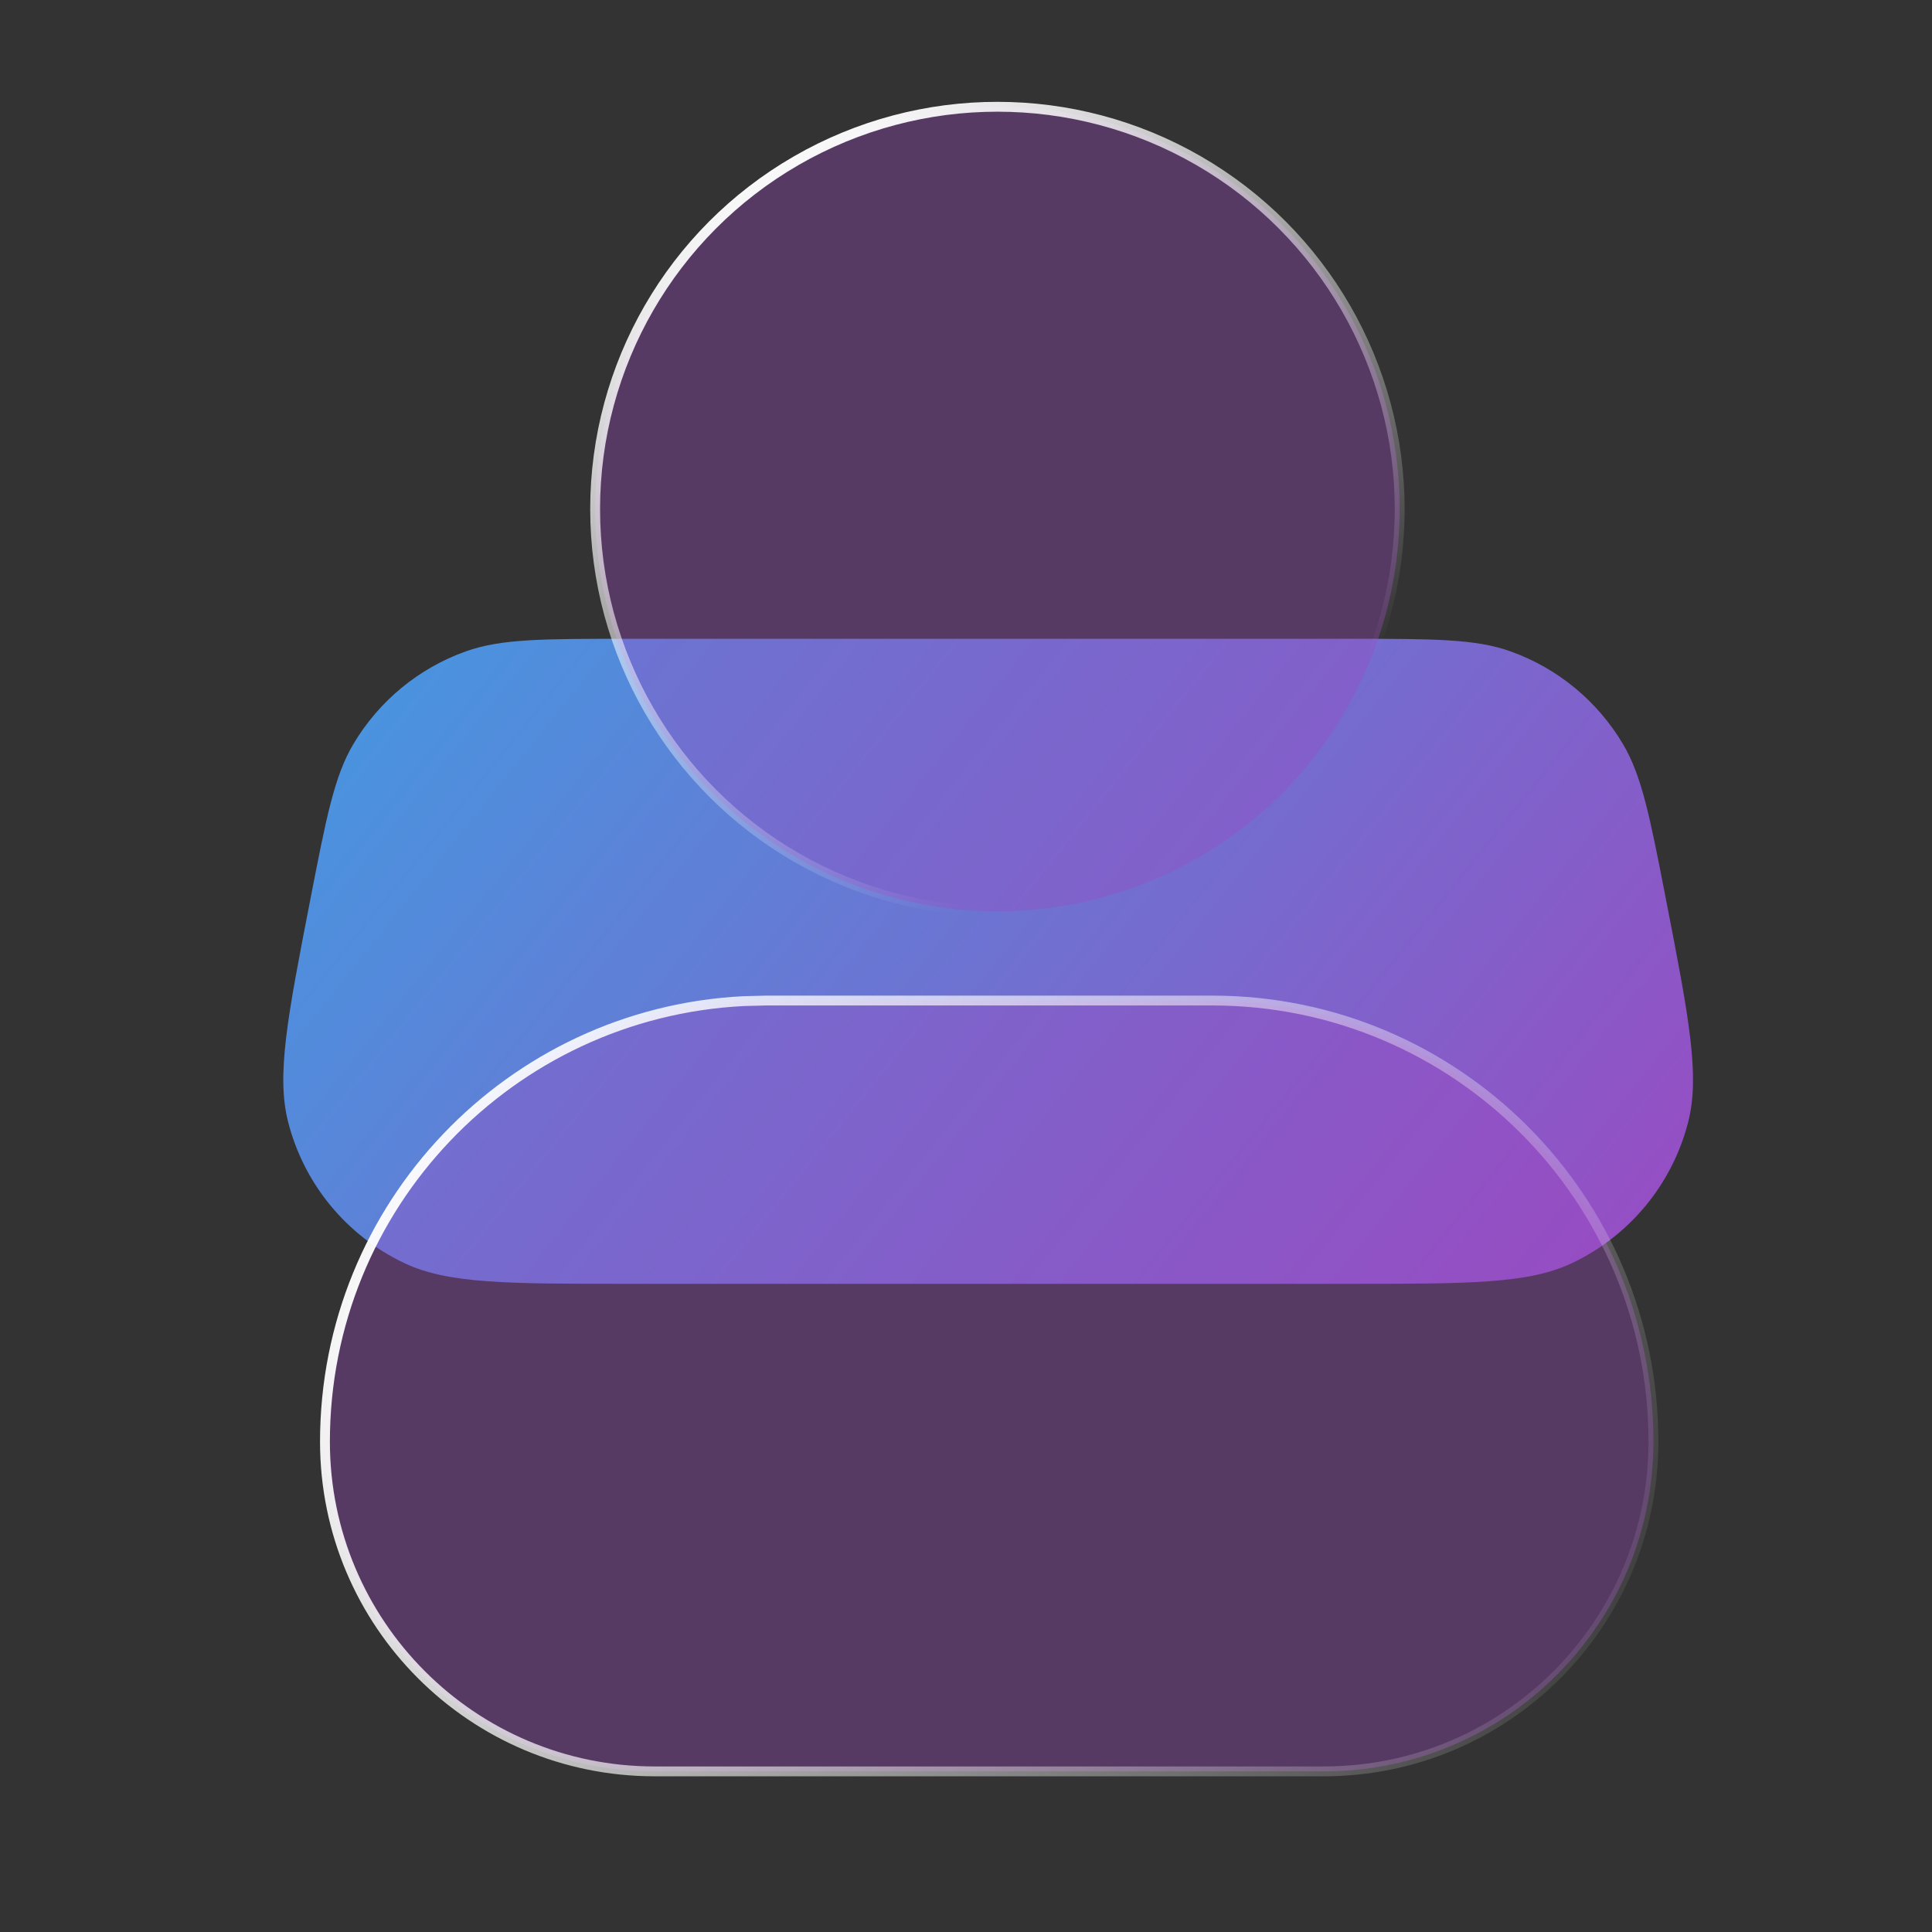 <svg xmlns="http://www.w3.org/2000/svg" width="50" height="50" viewBox="0 0 50 50" fill="none"><rect x="0" y="0" width="50" height="50" fill="#333333" stroke="none"/><g clip-path="url(#clip0_12043_78935)"><path d="M8.03 23.285C8.445 21.151 8.653 20.083 9.148 19.251C9.809 18.141 10.834 17.295 12.05 16.859C12.962 16.532 14.049 16.532 16.224 16.532L34.923 16.532C37.098 16.532 38.186 16.532 39.097 16.859C40.313 17.295 41.339 18.141 41.999 19.251C42.494 20.083 42.702 21.151 43.117 23.285C43.705 26.31 43.999 27.822 43.692 29.03C43.283 30.641 42.176 31.985 40.673 32.694C39.545 33.225 38.005 33.225 34.923 33.225H16.224C13.143 33.225 11.602 33.225 10.475 32.694C8.971 31.985 7.864 30.641 7.455 29.03C7.148 27.822 7.442 26.31 8.03 23.285Z" fill="url(#paint0_linear_12043_78935)"></path><circle data-figma-bg-blur-radius="5.26941" cx="25.813" cy="13.174" r="10.411" fill="#9B49C1" fill-opacity="0.35" stroke="url(#paint1_linear_12043_78935)" stroke-width="0.255"></circle><path data-figma-bg-blur-radius="5.77274" d="M34.26 45.843C38.972 45.843 42.791 42.024 42.791 37.312C42.791 31.006 37.679 25.894 31.373 25.894L19.828 25.894L19.241 25.909C13.207 26.215 8.41 31.203 8.41 37.312C8.41 42.024 12.23 45.843 16.942 45.843L34.26 45.843Z" fill="#9B49C1" fill-opacity="0.35" stroke="url(#paint2_linear_12043_78935)" stroke-width="0.255"></path></g><defs><clipPath id="bgblur_1_12043_78935_clip_path" transform="translate(-10.005 2.634)"><circle cx="25.813" cy="13.174" r="10.411"></circle></clipPath><clipPath id="bgblur_2_12043_78935_clip_path" transform="translate(-2.51 -19.994)"><path d="M34.26 45.843C38.972 45.843 42.791 42.024 42.791 37.312C42.791 31.006 37.679 25.894 31.373 25.894L19.828 25.894L19.241 25.909C13.207 26.215 8.41 31.203 8.41 37.312C8.41 42.024 12.23 45.843 16.942 45.843L34.26 45.843Z"></path></clipPath><linearGradient id="paint0_linear_12043_78935" x1="-1.34" y1="13.12" x2="36.599" y2="43.547" gradientUnits="userSpaceOnUse"><stop stop-color="#30ABE8"></stop><stop offset="1" stop-color="#9B49C1"></stop></linearGradient><linearGradient id="paint1_linear_12043_78935" x1="15.274" y1="6.587" x2="25.402" y2="23.22" gradientUnits="userSpaceOnUse"><stop stop-color="white"></stop><stop offset="0.997" stop-color="white" stop-opacity="0"></stop></linearGradient><linearGradient id="paint2_linear_12043_78935" x1="9.906" y1="27.563" x2="44.059" y2="43.348" gradientUnits="userSpaceOnUse"><stop stop-color="white"></stop><stop offset="1" stop-color="white" stop-opacity="0"></stop></linearGradient><clipPath id="clip0_12043_78935"><rect width="44" height="44" fill="white" transform="translate(3.5 2.12)"></rect></clipPath></defs></svg>